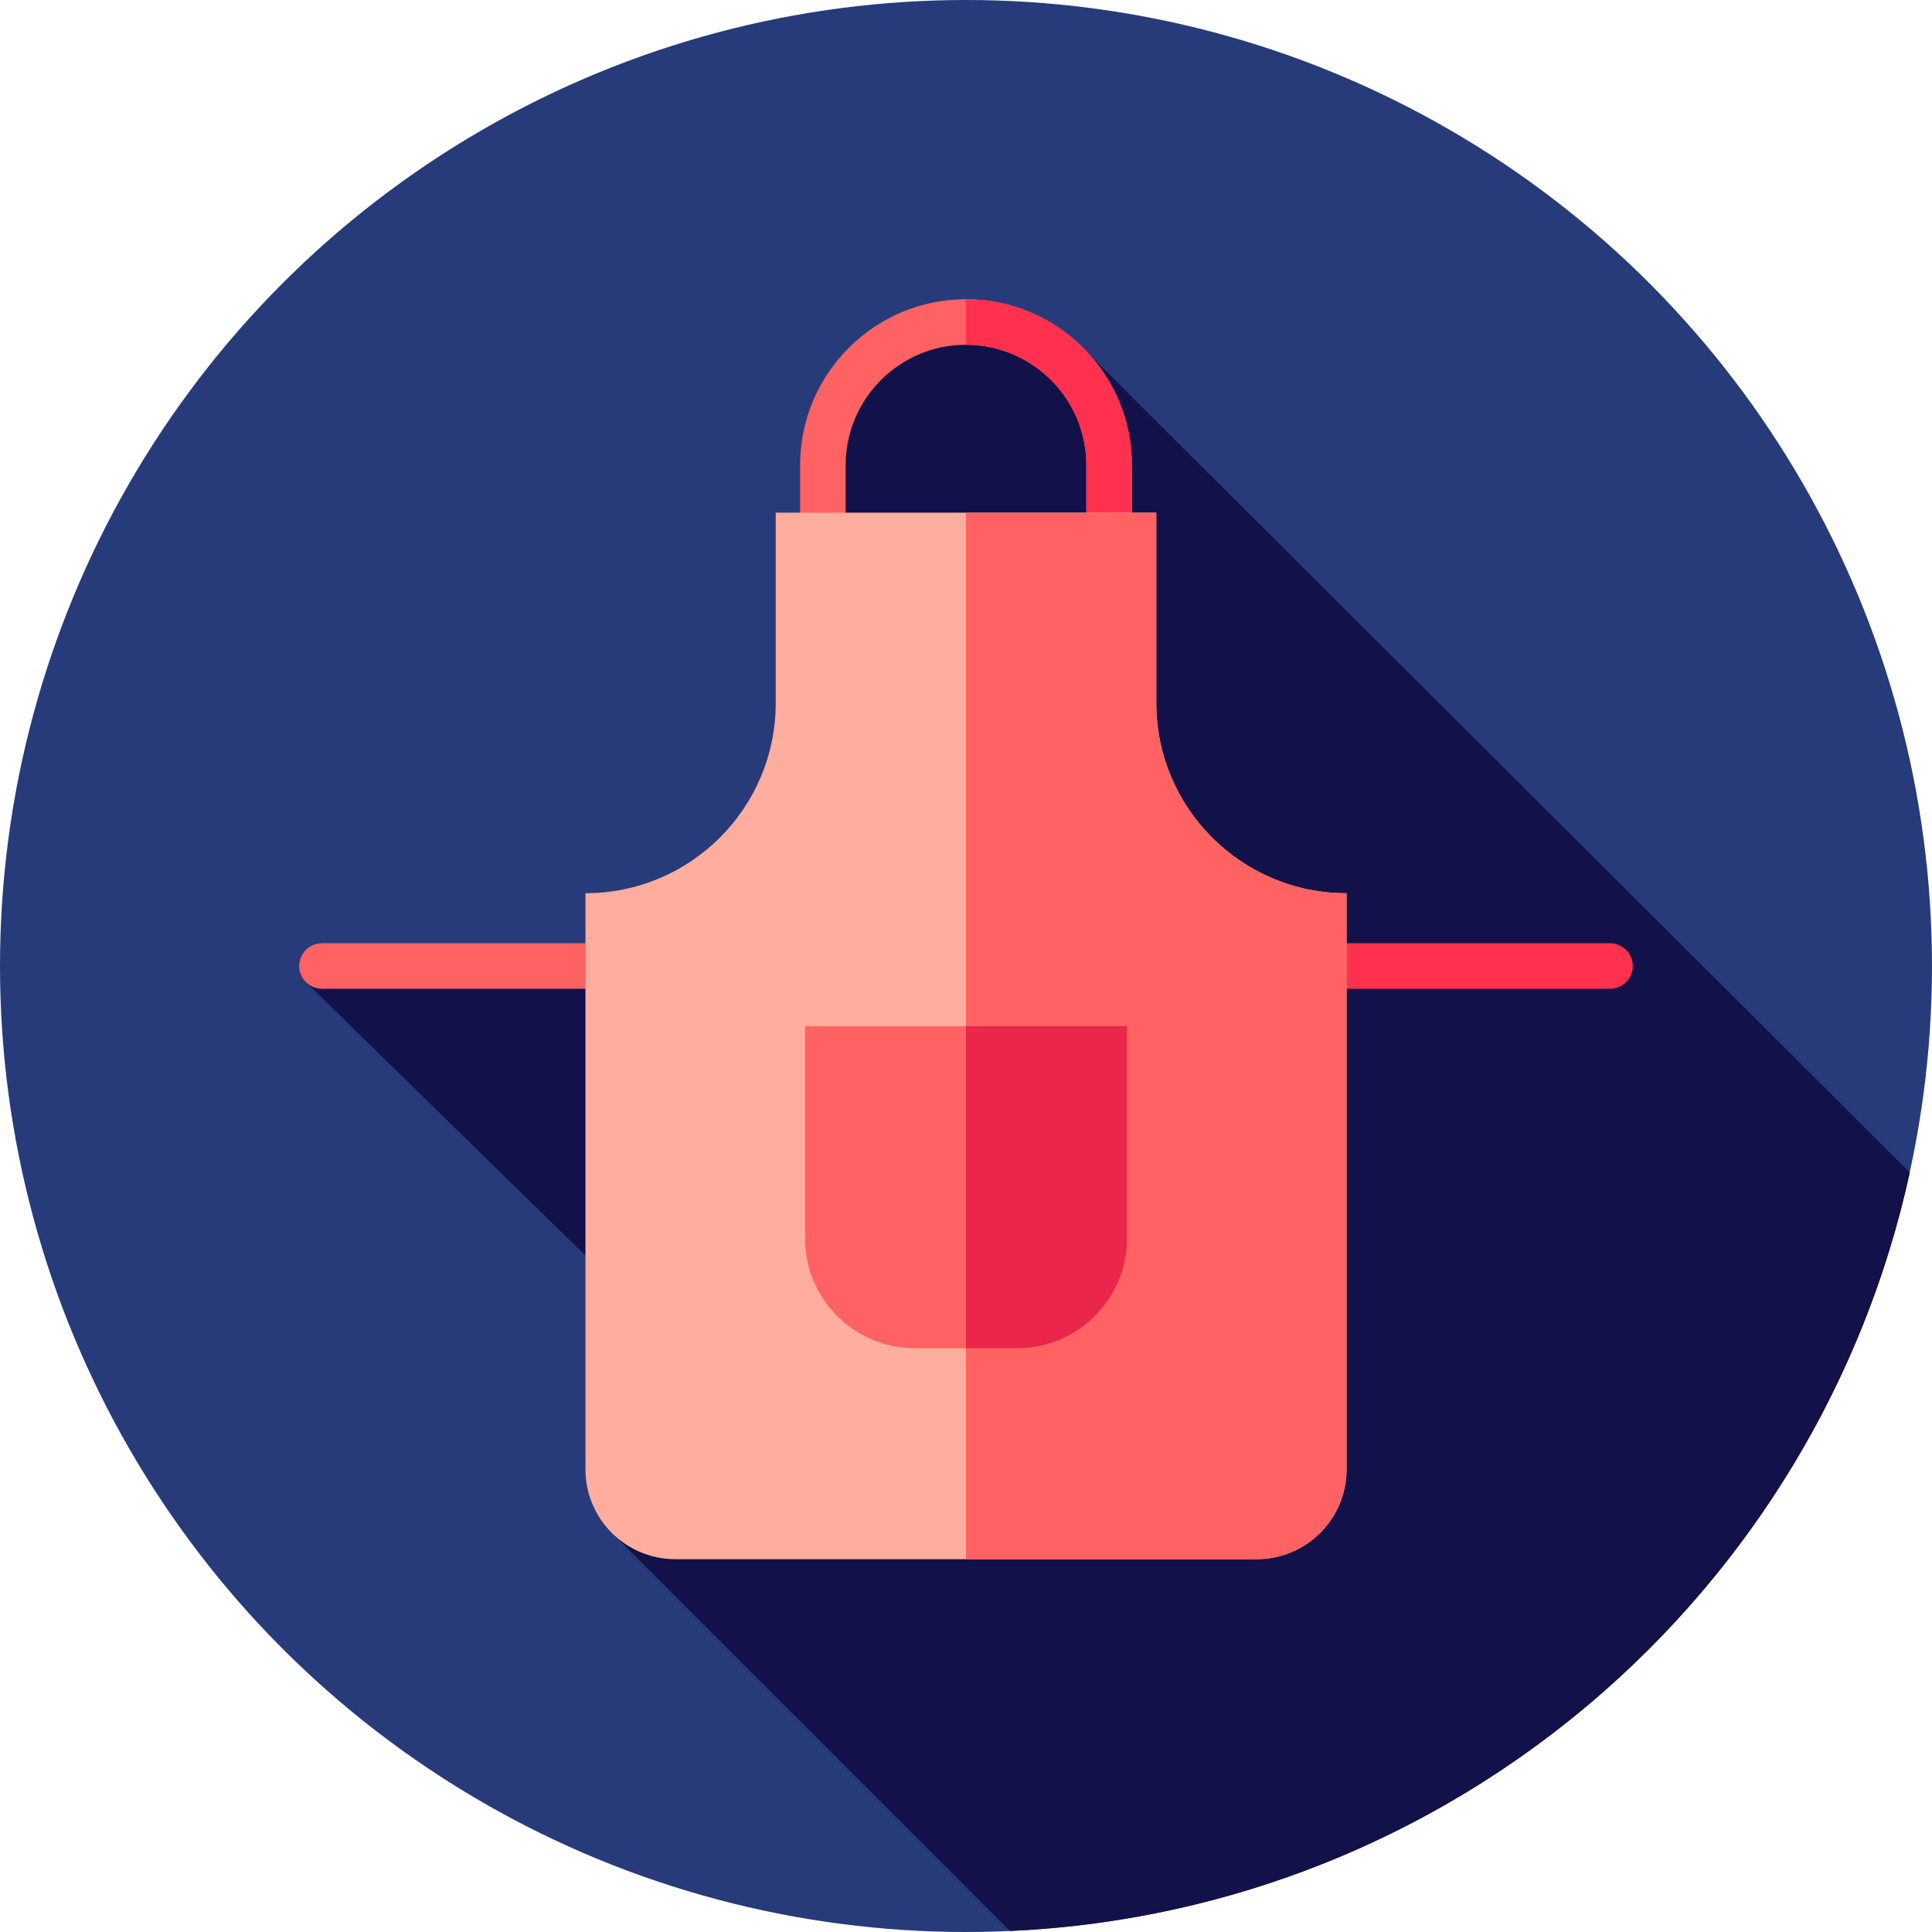 <?xml version="1.0" encoding="iso-8859-1"?>
<!-- Uploaded to: SVG Repo, www.svgrepo.com, Generator: SVG Repo Mixer Tools -->
<svg height="800px" width="800px" version="1.1" id="Layer_1" xmlns="http://www.w3.org/2000/svg" xmlns:xlink="http://www.w3.org/1999/xlink" 
	 viewBox="0 0 512 512" xml:space="preserve">
<circle style="fill:#273B7A;" cx="256" cy="256" r="256"/>
<path style="fill:#121149;" d="M267.669,511.724c117.382-5.268,214.175-89.578,238.445-200.987L288.882,94.118l-37.766-9.647
	l-32.754,26.721v62.635l86.273,86.273l-38.141,1.221l-7.333-7.344l-178.11,6.272l115.936,113.438l-34.001,33.354L267.669,511.724z"
	/>
<path style="fill:#FF6262;" d="M170.667,262.034H85.333c-3.332,0-6.034-2.701-6.034-6.034s2.701-6.034,6.034-6.034h85.333
	c3.332,0,6.034,2.701,6.034,6.034S173.999,262.034,170.667,262.034z"/>
<path style="fill:#FF314F;" d="M426.667,262.034h-85.333c-3.332,0-6.034-2.701-6.034-6.034s2.701-6.034,6.034-6.034h85.333
	c3.332,0,6.034,2.701,6.034,6.034S429.999,262.034,426.667,262.034z"/>
<path style="fill:#FF6262;" d="M299.96,199.111h-12.067v-75.852c0-17.586-14.307-31.892-31.892-31.892s-31.892,14.307-31.892,31.892
	v75.852H212.04v-75.852c0-24.24,19.72-43.96,43.96-43.96s43.96,19.72,43.96,43.96V199.111z"/>
<path style="fill:#FF314F;" d="M256,79.3v12.067c17.586,0,31.892,14.307,31.892,31.892v75.852h12.067v-75.852
	C299.96,99.021,280.24,79.3,256,79.3z"/>
<path style="fill:#FFAD9E;" d="M306.424,186.29v-50.424H205.576v50.424c0,27.848-22.576,50.424-50.424,50.424l0,0v152.673
	c0,13.152,10.661,23.812,23.812,23.812h154.074c13.152,0,23.812-10.661,23.812-23.812V236.715l0,0
	C329,236.715,306.424,214.138,306.424,186.29z"/>
<g>
	<path style="fill:#FF6262;" d="M306.424,186.29v-50.424H256V413.2h77.036c13.15,0,23.812-10.661,23.812-23.812V236.715
		C329,236.715,306.424,214.138,306.424,186.29z"/>
	<path style="fill:#FF6262;" d="M242.424,357.279h27.152c16.067,0,29.091-13.024,29.091-29.091v-56.242h-85.333v56.242
		C213.333,344.255,226.357,357.279,242.424,357.279z"/>
</g>
<path style="fill:#EA264B;" d="M256,271.946v85.333h13.576c16.067,0,29.091-13.024,29.091-29.091v-56.242H256z"/>
</svg>